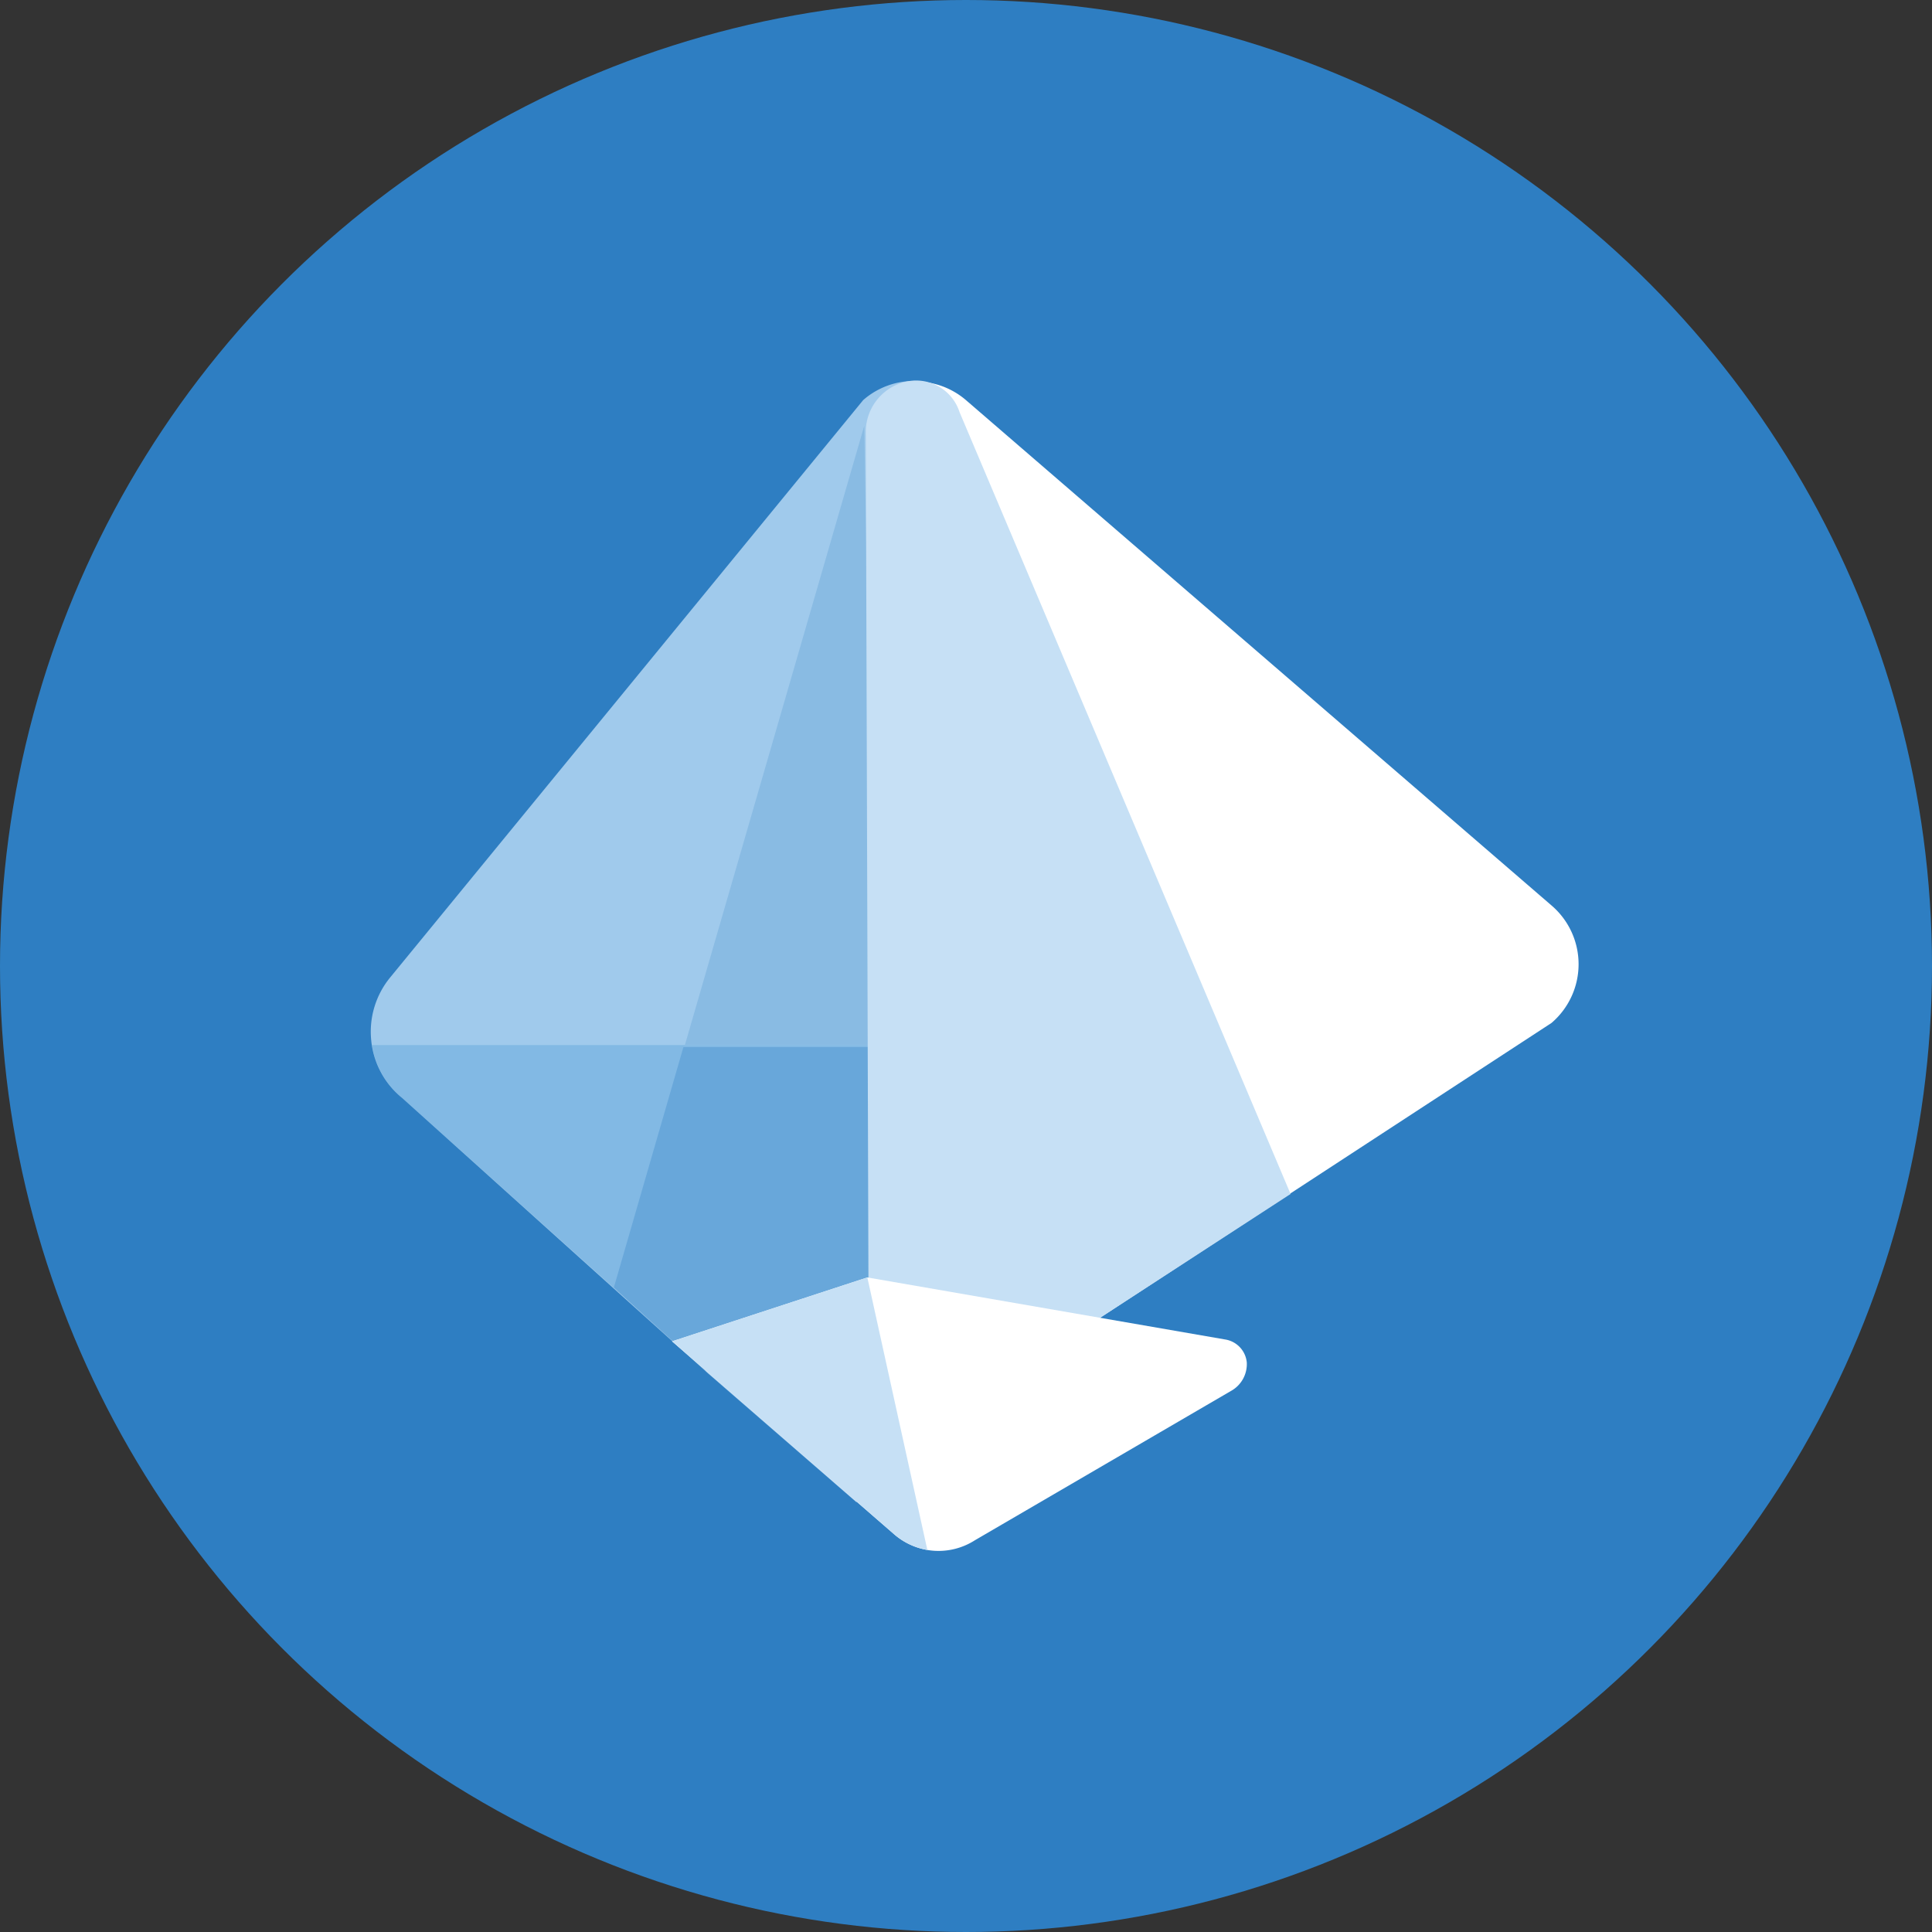<svg xmlns="http://www.w3.org/2000/svg" viewBox="0 0 75 75"><rect x="0" y="0" width="75" height="75" fill="#333333" stroke="none"/><defs><style>.cls-1,.cls-5,.cls-6{fill:#2e7ec2;}.cls-2{fill:#fff;}.cls-3{fill:#a0caec;}.cls-4{fill:#4c9bd5;opacity:0.35;}.cls-5{opacity:0.2;}.cls-6{opacity:0.3;}.cls-7{fill:#c6e0f5;}</style></defs><g id="圖層_3" data-name="圖層 3"><circle class="cls-1" cx="37.5" cy="37.5" r="37.5"/><path class="cls-2" d="M33.53,15.63a3.1,3.1,0,0,1,2-.82,3,3,0,0,1,2,.75L60.23,35.15a3,3,0,0,1,0,4.56L37.52,54.54l-9.73-28Z"/><path class="cls-3" d="M37,16s-.65-1.2-1.43-1.21a3,3,0,0,0-2.06.74L15.15,37.94a3.32,3.32,0,0,0-.74,2.44,3.28,3.28,0,0,0,1.21,2.25L27.49,53.32l5.76,5L39.6,26.9Z"/><path class="cls-4" d="M37.11,49.51l0-8.94H14.44a3.32,3.32,0,0,0,1.18,2.06L26.06,52l7.19,6.27Z"/><polygon class="cls-5" points="33.55 16.53 33.96 40.56 26.59 40.56 33.55 16.53"/><polygon class="cls-6" points="34.3 40.65 26.53 40.65 23.83 49.98 27.35 53.21 37.18 52.37 34.3 40.65"/><path class="cls-7" d="M50.1,46.35,37.25,16a1.77,1.77,0,0,0-2-1.2,2,2,0,0,0-1.64,1.91l.12,38.55,2,.43Z"/><path class="cls-2" d="M26.09,52.07l7.58-2.48L47.57,52a1,1,0,0,1,.83.89A1.19,1.19,0,0,1,47.78,54l-9.93,5.79a2.62,2.62,0,0,1-3.14-.23Z"/><path class="cls-7" d="M26.09,52.07l8.62,7.49a2.71,2.71,0,0,0,1.29.61L33.67,49.59Z"/></g></svg>